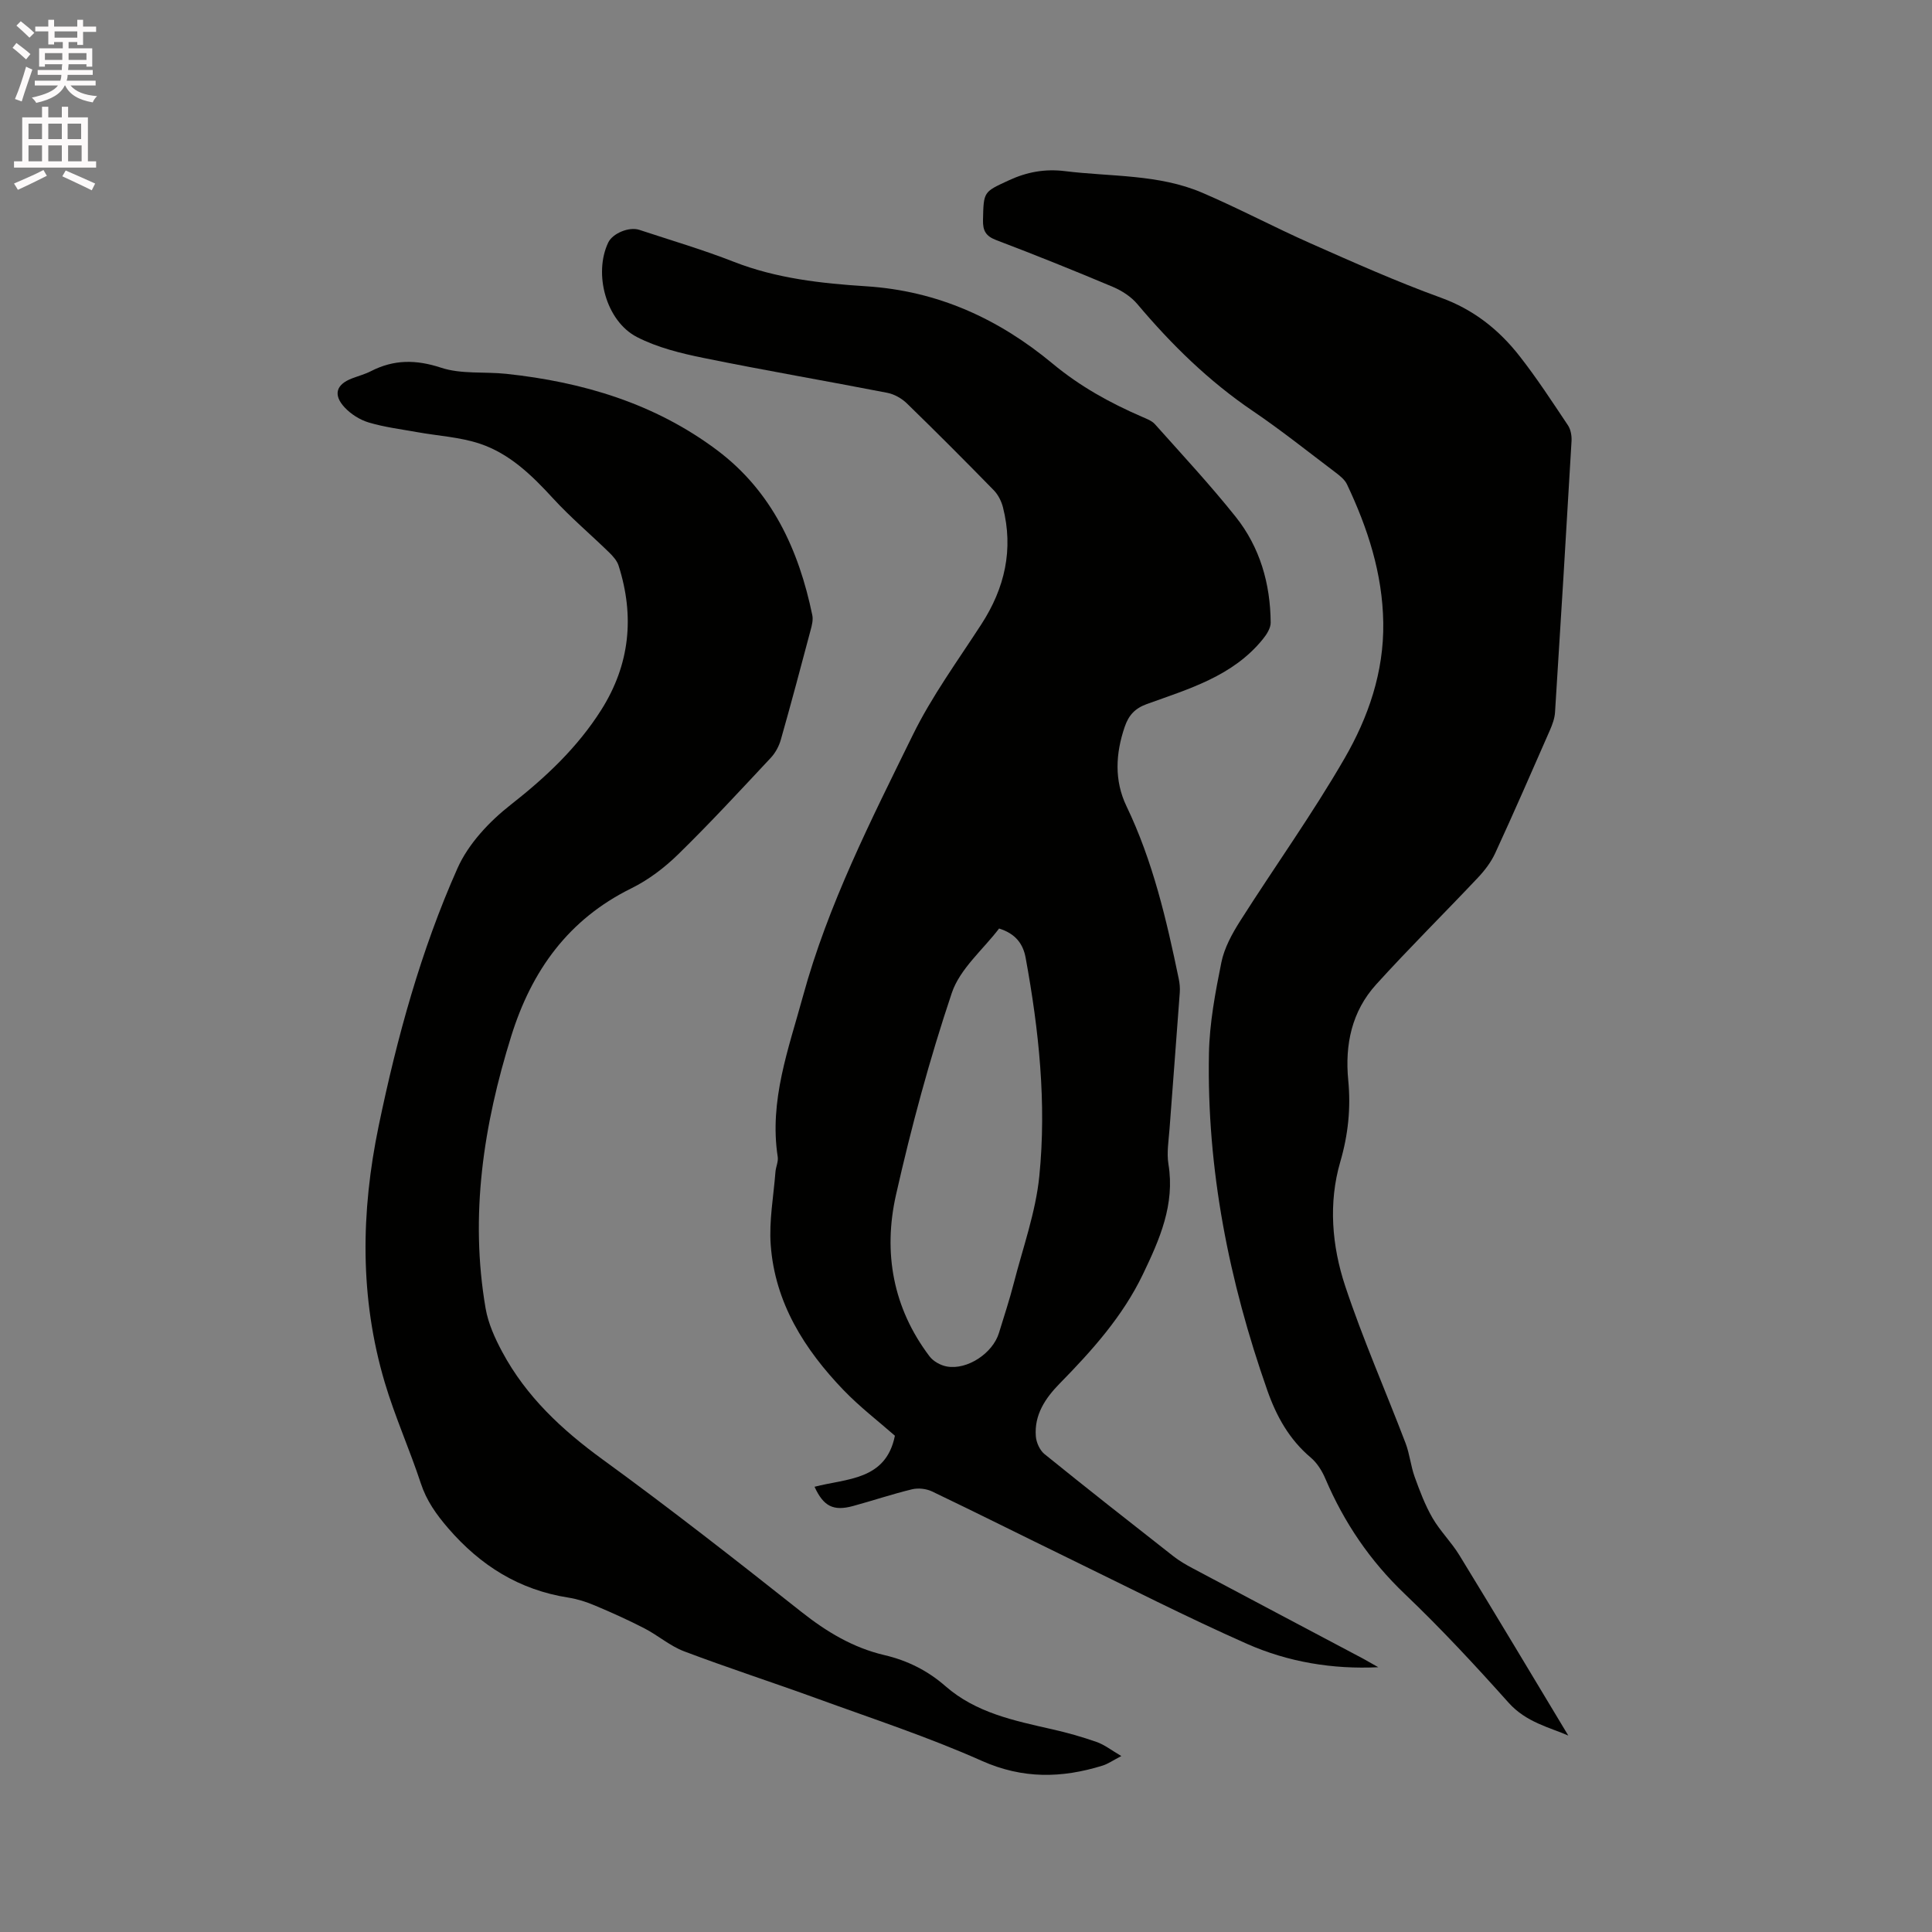 <svg enable-background="new 0 0 400 400" viewBox="0 0 400 400" xmlns="http://www.w3.org/2000/svg"><rect x="0" y="0" width="400" height="400" fill="#808080" stroke="none"/><path d="m2.6 9.9.8-1c.9.7 1.9 1.4 2.9 2.3l-.9 1.1c-1.1-1-2-1.8-2.8-2.4zm.5 10.6c.9-2.1 1.6-4.3 2.3-6.7.4.2.8.4 1.3.6-.7 2.1-1.5 4.3-2.2 6.6zm.3-15.2.9-.9c1 .8 2 1.6 2.8 2.4l-1 1c-.9-.9-1.8-1.7-2.7-2.5zm12.6-1.2h1.2v1.4h2.7v1.1h-2.7v2.7h-1.2v-.6h-1.8v1.3h4.9v3.8h-1.2v-.5h-3.7c0 .4-.1.9-.1 1.2h5.1v1h-5.2c0 .5-.1.9-.2 1.2h6v1h-5.2c1.1 1.3 2.9 2 5.5 2.2-.4.4-.7.8-.9 1.3-2.9-.5-4.8-1.6-5.7-3.5h-.1c-.8 1.7-2.7 2.9-5.9 3.6-.2-.4-.6-.8-.9-1.1 2.8-.6 4.6-1.4 5.4-2.5h-4.8v-1h5.3c.1-.3.2-.7.2-1.2h-4.9v-1h5c0-.4 0-.8.1-1.2h-3.6v.5h-1.2v-3.8h4.9v-1.3h-1.8v.5h-1.2v-2.7h-2.7v-1h2.7v-1.4h1.2v1.4h4.8zm-6.7 8.3h3.6c0-.4 0-.9 0-1.4h-3.6zm1.9-4.6h4.8v-1.3h-4.7v1.3zm6.7 3.2h-3.7v1.4h3.7z" fill="#fcfafa"/><path d="m8.7 22.1h1.3v2.2h2.8v-2.2h1.3v2.2h4.1v9.1h1.7v1.3h-17v-1.3h1.7v-9.1h4.1zm.3 13.1.7 1.2c-1.8.9-3.8 1.9-6 2.9-.2-.4-.5-.8-.8-1.3 2.3-1 4.4-1.9 6.1-2.8zm-3.1-6.4h2.8v-3.2h-2.8zm0 4.6h2.8v-3.3h-2.8zm4.1-4.6h2.8v-3.2h-2.8zm0 4.6h2.8v-3.3h-2.8zm3.6 1.9c2.1.9 4.1 1.8 6.1 2.7l-.7 1.4c-2.2-1.1-4.2-2-6.1-2.9zm3.2-9.7h-2.8v3.2h2.8zm-2.7 7.8h2.8v-3.3h-2.8z" fill="#fcfafa"/><g fill="#010100"><path d="m285.36 345.18c-9.45.46-18.67-1.07-27.21-4.85-12.57-5.57-24.83-11.83-37.19-17.85-9.33-4.54-18.6-9.2-27.96-13.68-1.2-.58-2.87-.77-4.16-.46-4.11.99-8.13 2.35-12.21 3.46-4.07 1.11-6.12.1-7.99-3.98 6.65-1.74 14.78-1.28 16.64-10.57-3.43-3.01-7.29-5.97-10.63-9.44-8.09-8.42-14.2-18.07-15.08-30.04-.37-5 .59-10.09.98-15.14.08-1.05.62-2.12.47-3.11-1.8-11.65 2.26-22.41 5.22-33.25 5.19-18.99 14.12-36.51 22.73-54.07 3.94-8.04 9.32-15.4 14.21-22.95 4.86-7.5 6.69-15.49 4.47-24.23-.32-1.25-.99-2.58-1.88-3.5-5.93-6.07-11.92-12.08-18-17.99-1.07-1.04-2.61-1.92-4.06-2.2-12.67-2.47-25.4-4.64-38.04-7.22-4.71-.96-9.57-2.15-13.8-4.33-6.42-3.32-9.01-13.14-5.94-19.57.91-1.9 4.31-3.32 6.44-2.62 6.53 2.16 13.15 4.1 19.55 6.61 8.84 3.46 18.17 4.48 27.39 5.07 14.88.95 27.48 6.76 38.63 16.02 5.64 4.69 11.83 8.11 18.45 10.98.96.42 2.07.82 2.73 1.56 5.64 6.32 11.42 12.54 16.7 19.15 5.04 6.32 7.2 13.87 7.26 21.92.01 1.15-.84 2.47-1.63 3.44-6.2 7.66-15.3 10.28-24.02 13.43-2.48.9-3.76 2.34-4.57 4.71-1.9 5.55-2.18 11.13.36 16.42 5.47 11.39 8.29 23.53 10.83 35.77.19.92.28 1.9.21 2.83-.68 9.41-1.43 18.82-2.12 28.22-.18 2.43-.61 4.93-.23 7.29 1.38 8.38-1.82 15.59-5.27 22.79-4.19 8.74-10.55 15.82-17.25 22.65-2.96 3.02-5.29 6.47-4.93 10.94.1 1.28.82 2.87 1.79 3.66 8.82 7.14 17.74 14.14 26.67 21.14 1.24.97 2.63 1.78 4.03 2.52 11.78 6.27 23.58 12.5 35.37 18.75 1.03.57 2.03 1.16 3.04 1.72zm-78.51-152.94c-3.32 4.37-8.11 8.34-9.79 13.34-4.6 13.7-8.38 27.73-11.56 41.83-2.68 11.91-.63 23.41 6.96 33.42.78 1.03 2.29 1.86 3.58 2.09 4.24.76 9.5-2.75 10.78-6.94 1.05-3.44 2.19-6.86 3.08-10.34 1.89-7.35 4.53-14.66 5.28-22.14 1.52-15.14-.09-30.24-2.83-45.19-.52-2.87-2.08-5.01-5.5-6.07z"/><path d="m324.7 359.33c-3.86-1.69-8.71-2.73-12.36-6.8-6.92-7.74-14.01-15.38-21.52-22.54-7.2-6.87-12.55-14.78-16.42-23.85-.68-1.6-1.71-3.26-3.02-4.36-4.45-3.76-7.1-8.52-9-13.93-7.93-22.58-12.55-45.76-12.08-69.75.12-6.3 1.32-12.64 2.57-18.84.61-3 2.21-5.93 3.88-8.56 7.15-11.26 14.95-22.13 21.61-33.66 4.93-8.52 8.18-17.89 8.03-28.1-.15-10.2-3.21-19.58-7.51-28.66-.46-.98-1.47-1.77-2.37-2.46-5.67-4.28-11.23-8.73-17.1-12.71-9.13-6.18-16.87-13.77-23.94-22.16-1.29-1.53-3.19-2.76-5.05-3.55-8-3.37-16.05-6.61-24.16-9.69-2.16-.82-2.79-1.94-2.74-4.15.13-5.92.09-5.79 5.32-8.21 3.76-1.75 7.51-2.43 11.65-1.92 9.54 1.18 19.39.6 28.44 4.48 7.58 3.25 14.88 7.14 22.42 10.48 8.9 3.94 17.8 7.92 26.93 11.23 6.8 2.46 12.05 6.63 16.34 12.12 3.59 4.58 6.77 9.48 10.01 14.32.58.87.8 2.18.74 3.26-1.09 18.73-2.23 37.47-3.42 56.19-.08 1.22-.54 2.47-1.03 3.61-3.74 8.53-7.46 17.07-11.36 25.53-.86 1.86-2.19 3.6-3.61 5.1-6.97 7.39-14.21 14.54-21.03 22.07-5.04 5.56-6.5 12.41-5.78 19.84.55 5.71 0 11.22-1.65 16.88-2.48 8.5-1.74 17.41 1.01 25.7 3.66 11.02 8.37 21.7 12.51 32.56.85 2.24 1.07 4.71 1.88 6.97 1.05 2.9 2.15 5.84 3.69 8.5 1.58 2.73 3.92 5.02 5.57 7.72 7.67 12.52 15.19 25.12 22.55 37.34z"/><path d="m232.16 363.57c-1.74.9-2.77 1.64-3.92 1.99-8.43 2.61-16.5 2.78-24.98-1-11.08-4.94-22.68-8.74-34.1-12.9-9.15-3.33-18.42-6.33-27.52-9.77-2.91-1.1-5.4-3.3-8.21-4.75-3.35-1.73-6.79-3.28-10.27-4.74-1.74-.74-3.6-1.34-5.47-1.63-10.17-1.59-18.2-6.61-24.9-14.37-2.47-2.87-4.47-5.67-5.66-9.28-2.31-7.02-5.37-13.82-7.47-20.89-5.21-17.55-4.96-35.26-1.26-53.12 3.8-18.3 8.72-36.27 16.31-53.33 2.25-5.07 6.6-9.7 11.05-13.18 7.27-5.7 13.8-11.84 18.74-19.65 5.93-9.4 6.91-19.38 3.57-29.85-.32-1.01-1.16-1.95-1.95-2.72-3.86-3.76-8.01-7.26-11.64-11.22-4.36-4.76-8.96-9.23-15.11-11.29-4.15-1.39-8.69-1.62-13.05-2.41-3.33-.6-6.72-1.02-9.95-1.98-1.83-.54-3.7-1.72-5.01-3.12-2.46-2.64-1.75-4.79 1.58-6.04 1.29-.49 2.64-.85 3.85-1.47 4.76-2.44 9.33-2.43 14.53-.72 4.19 1.38 9 .79 13.51 1.27 15.84 1.69 30.75 6.14 43.64 15.81 11.35 8.52 16.91 20.61 19.71 34.16.2.97-.08 2.09-.35 3.08-2.01 7.57-4.02 15.14-6.16 22.67-.38 1.36-1.13 2.75-2.09 3.78-6.3 6.73-12.56 13.52-19.15 19.96-2.84 2.78-6.17 5.31-9.72 7.06-13.04 6.43-20.63 17.03-24.86 30.58-5.75 18.44-8.62 37.14-5.31 56.39.54 3.12 1.93 6.2 3.45 9.02 4.95 9.23 12.33 16.11 20.78 22.26 13.97 10.16 27.58 20.81 41.12 31.53 5.24 4.15 10.74 7.46 17.25 8.98 4.73 1.11 8.94 3.21 12.59 6.41 6.34 5.55 14.25 7.15 22.12 8.94 3.09.7 6.15 1.56 9.14 2.61 1.65.56 3.07 1.7 5.17 2.93z"/></g></svg>
